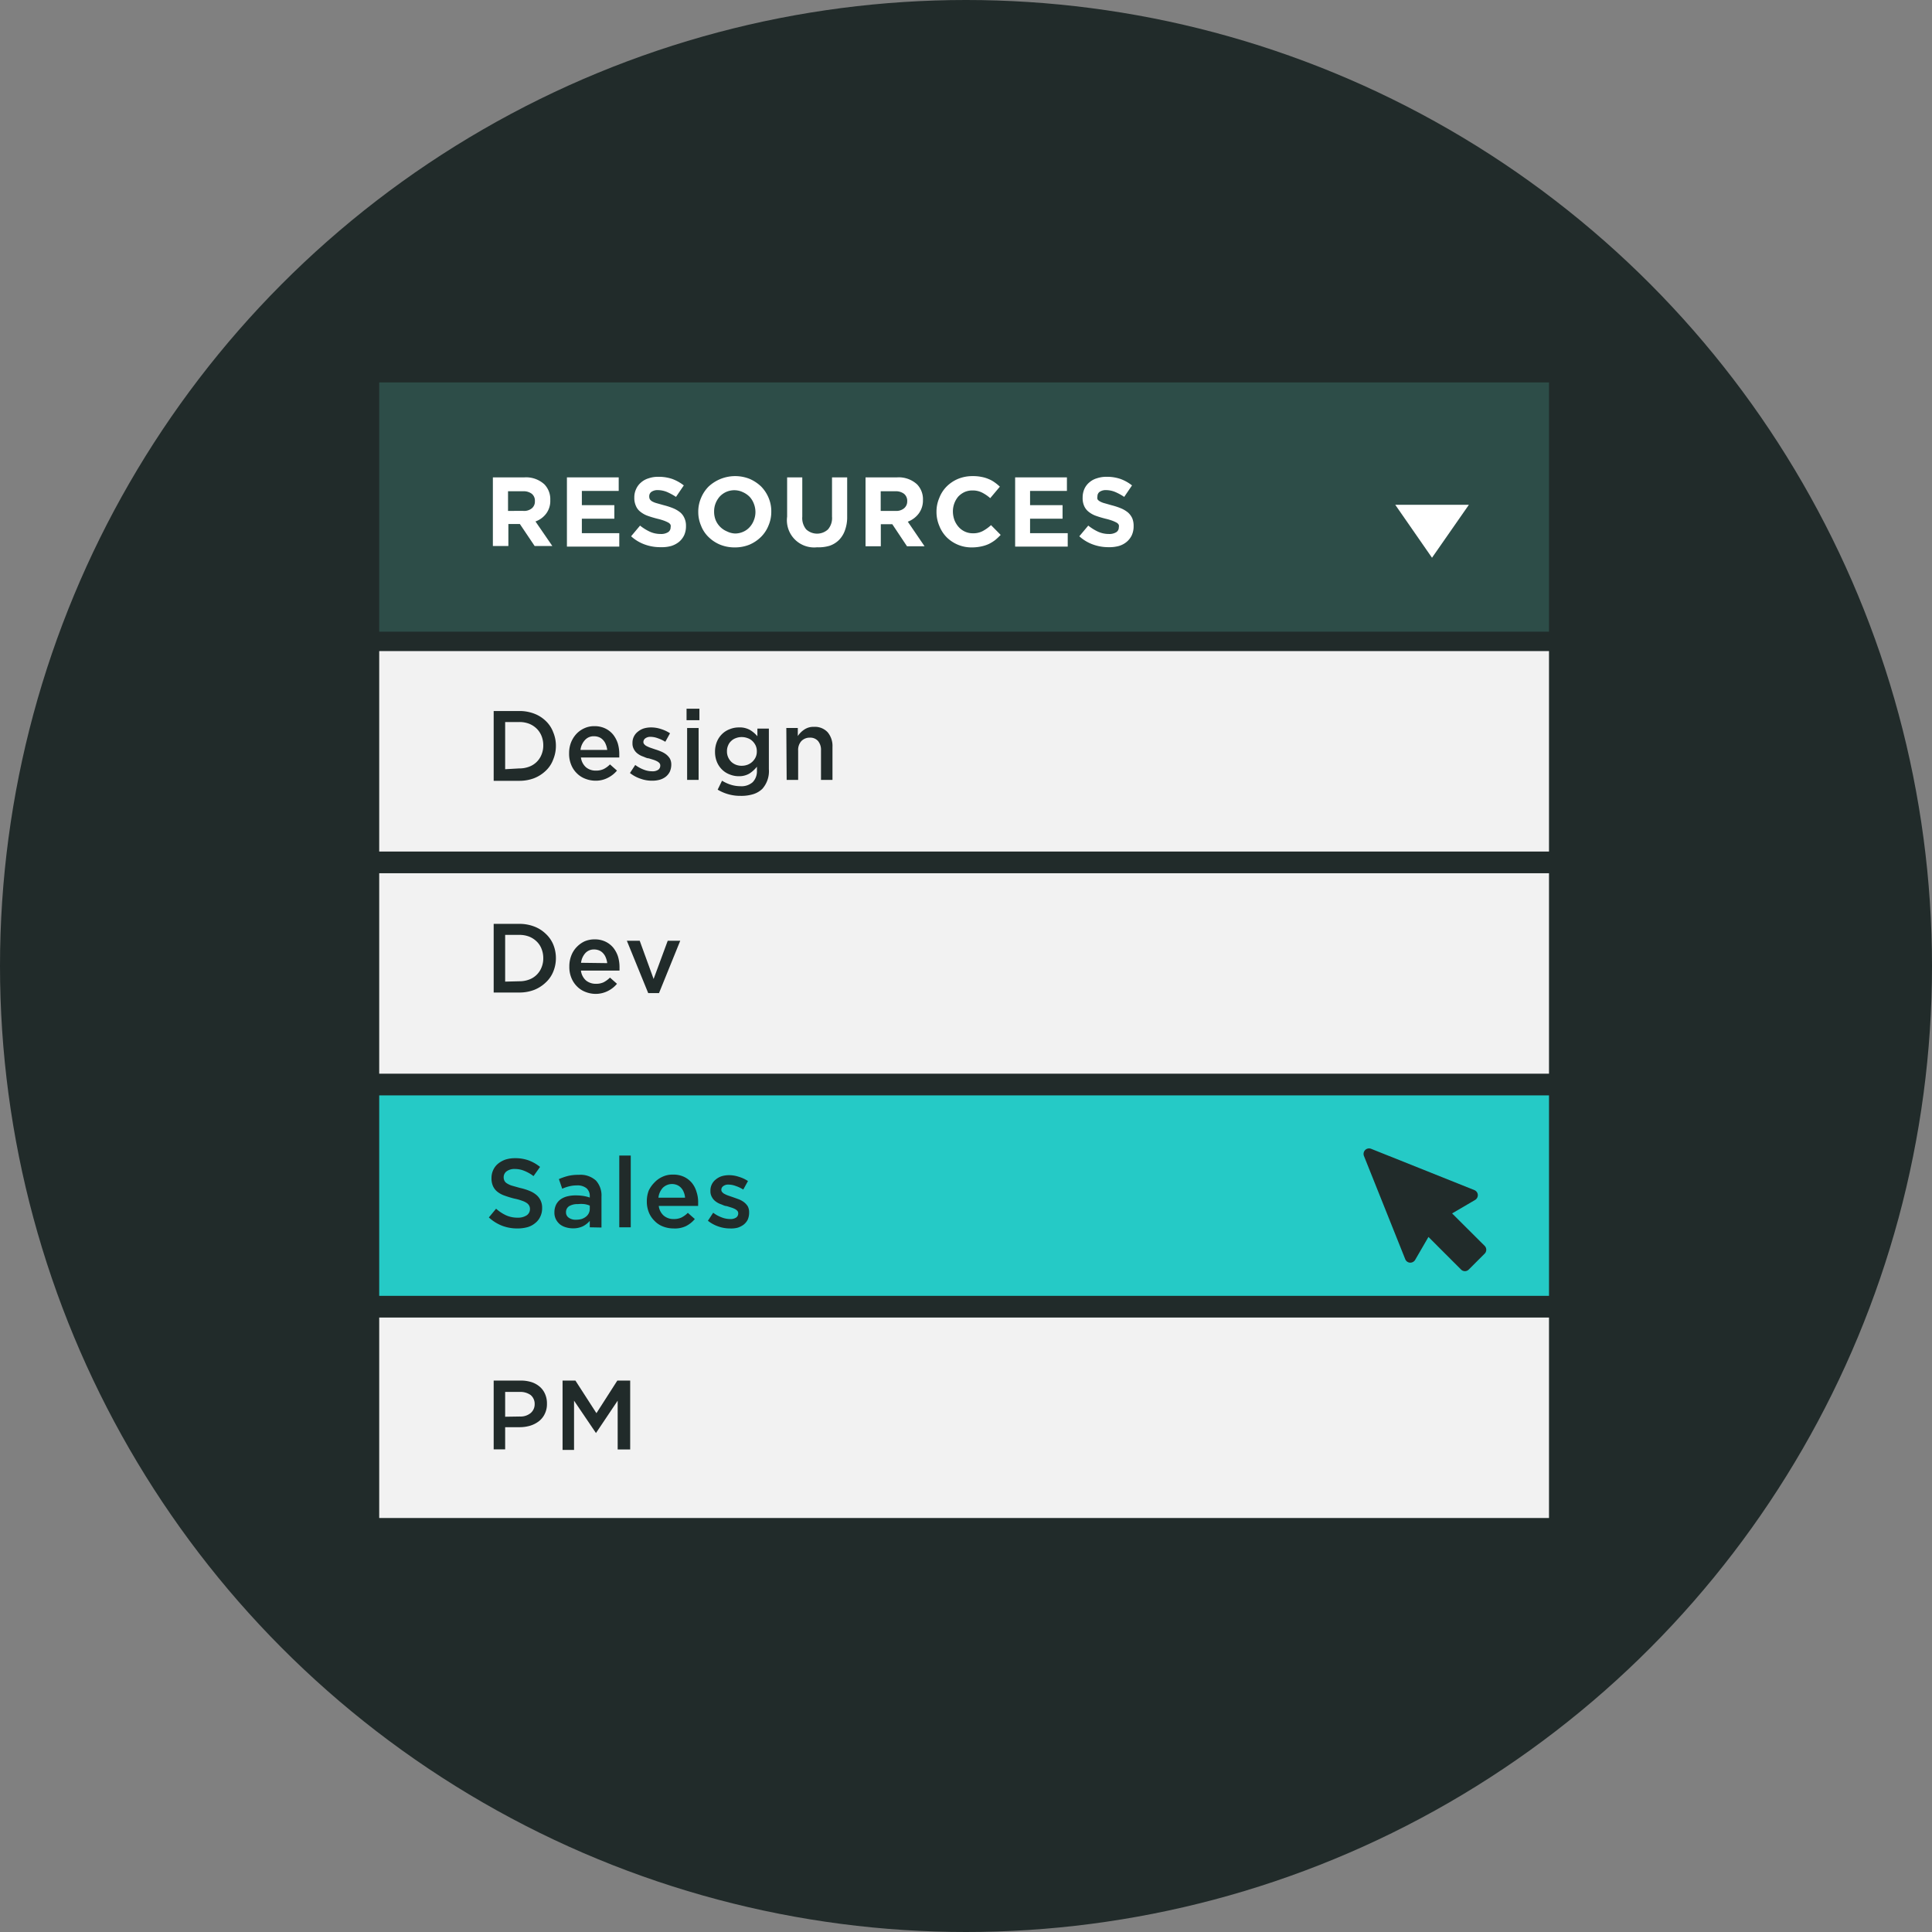 <?xml version="1.0" encoding="UTF-8"?>
<svg xmlns="http://www.w3.org/2000/svg" viewBox="0 0 168.28 168.28">
  <rect x="0" y="0" width="168.28" height="168.28" fill="#808080" stroke="none"/>
  <defs>
    <style> .cls-1 { fill: #212b2a; } .cls-2 { fill: #2d4d48; } .cls-3 { fill: #fff; } .cls-4 { fill: #f2f2f2; } .cls-5 { fill: #25cac6; } </style>
  </defs>
  <title>dashboard</title>
  <g id="Layer_2" data-name="Layer 2">
    <g id="Layer_1-2" data-name="Layer 1">
      <g>
        <circle class="cls-1" cx="84.14" cy="84.14" r="84.14"></circle>
        <g>
          <rect class="cls-2" x="33.03" y="33.31" width="101.89" height="21.71"></rect>
          <polygon class="cls-3" points="124.73 48.58 127.94 43.97 121.53 43.97 124.73 48.58"></polygon>
          <rect class="cls-4" x="33.03" y="56.71" width="101.89" height="17.46"></rect>
          <rect class="cls-4" x="33.03" y="76.06" width="101.89" height="17.46"></rect>
          <rect class="cls-5" x="33.03" y="95.41" width="101.89" height="17.46"></rect>
          <rect class="cls-4" x="33.03" y="114.76" width="101.89" height="17.46"></rect>
          <g>
            <path class="cls-3" d="M42.93,41.58h2.74a2.36,2.36,0,0,1,1.75.61,1.86,1.86,0,0,1,.51,1.37v0a1.84,1.84,0,0,1-.36,1.18,2,2,0,0,1-.93.68l1.47,2.14H46.57l-1.29-1.92h-1v1.92H42.93Zm2.65,2.92a1.05,1.05,0,0,0,.75-.23.76.76,0,0,0,.26-.62v0a.77.77,0,0,0-.27-.64,1.17,1.17,0,0,0-.76-.22H44.25V44.5Z"></path>
            <path class="cls-3" d="M49.38,41.58h4.51v1.18H50.68V44h2.83v1.18H50.68v1.26h3.26v1.17H49.38Z"></path>
            <path class="cls-3" d="M57.52,47.66a3.91,3.91,0,0,1-1.35-.23,3.53,3.53,0,0,1-1.2-.72l.78-.93a4.11,4.11,0,0,0,.85.53,2.23,2.23,0,0,0,.94.2,1.14,1.14,0,0,0,.64-.15.48.48,0,0,0,.23-.42v0a.51.51,0,0,0,0-.22.46.46,0,0,0-.18-.19,2.71,2.71,0,0,0-.37-.17,5.24,5.24,0,0,0-.61-.18c-.31-.08-.58-.16-.83-.25a2.16,2.16,0,0,1-.62-.34,1.22,1.22,0,0,1-.4-.5,1.67,1.67,0,0,1-.15-.75h0a1.68,1.68,0,0,1,.16-.75,1.59,1.59,0,0,1,.43-.57,1.75,1.75,0,0,1,.66-.36,2.51,2.51,0,0,1,.84-.13,3.67,3.67,0,0,1,1.22.19,3.71,3.71,0,0,1,1,.56l-.68,1a5.19,5.19,0,0,0-.79-.43,2.17,2.17,0,0,0-.77-.16.94.94,0,0,0-.58.15.46.46,0,0,0-.19.38h0a.53.53,0,0,0,.05.26.61.61,0,0,0,.2.19,1.74,1.74,0,0,0,.4.16l.64.18a6.07,6.07,0,0,1,.82.27,2.51,2.51,0,0,1,.6.36,1.36,1.36,0,0,1,.36.5,1.56,1.56,0,0,1,.13.68h0a1.87,1.87,0,0,1-.16.8,1.71,1.71,0,0,1-.45.58,2.06,2.06,0,0,1-.69.36A3.14,3.14,0,0,1,57.52,47.66Z"></path>
            <path class="cls-3" d="M64,47.68a3.35,3.35,0,0,1-1.28-.24,3.17,3.17,0,0,1-1-.66,2.74,2.74,0,0,1-.66-1,3,3,0,0,1-.24-1.2v0a3,3,0,0,1,.24-1.2,3.07,3.07,0,0,1,.66-1,3.4,3.4,0,0,1,3.57-.67,3.4,3.4,0,0,1,1,.66,3.13,3.13,0,0,1,.66,1,3,3,0,0,1,.23,1.2v0a3,3,0,0,1-.24,1.2,2.91,2.91,0,0,1-.66,1,3.24,3.24,0,0,1-1,.67A3.35,3.35,0,0,1,64,47.68Zm0-1.21a1.77,1.77,0,0,0,.73-.15,1.63,1.63,0,0,0,.56-.4,1.84,1.84,0,0,0,.37-.6,1.92,1.92,0,0,0,.14-.72v0a2,2,0,0,0-.14-.73,1.84,1.84,0,0,0-.37-.6,1.94,1.94,0,0,0-.58-.4A1.73,1.73,0,0,0,64,42.7a1.76,1.76,0,0,0-.73.14,1.78,1.78,0,0,0-.57.4,2,2,0,0,0-.37.6,1.92,1.92,0,0,0-.13.72v0a2,2,0,0,0,.13.73,1.83,1.83,0,0,0,1,1A1.73,1.73,0,0,0,64.05,46.47Z"></path>
            <path class="cls-3" d="M71.16,47.67A2.37,2.37,0,0,1,68.56,45V41.58h1.32V45a1.55,1.55,0,0,0,.34,1.11,1.4,1.4,0,0,0,1.9,0A1.51,1.51,0,0,0,72.47,45V41.58h1.32V45a3.28,3.28,0,0,1-.19,1.18,2.26,2.26,0,0,1-.52.85,2.15,2.15,0,0,1-.83.51A3.38,3.38,0,0,1,71.16,47.67Z"></path>
            <path class="cls-3" d="M75.39,41.58h2.74a2.36,2.36,0,0,1,1.75.61,1.86,1.86,0,0,1,.51,1.37v0A1.9,1.9,0,0,1,80,44.76a2.13,2.13,0,0,1-.93.68l1.46,2.14H79l-1.28-1.92h-1v1.92H75.39ZM78,44.5a1.05,1.05,0,0,0,.75-.23.77.77,0,0,0,.27-.62v0a.78.78,0,0,0-.28-.64,1.17,1.17,0,0,0-.76-.22H76.71V44.5Z"></path>
            <path class="cls-3" d="M84.65,47.68a3.06,3.06,0,0,1-2.2-.89,2.92,2.92,0,0,1-.64-1,3.07,3.07,0,0,1-.24-1.21v0a3,3,0,0,1,.24-1.2,2.86,2.86,0,0,1,.64-1,3.1,3.1,0,0,1,1-.67,3.3,3.3,0,0,1,1.27-.24,3.61,3.61,0,0,1,.77.07,2.9,2.9,0,0,1,.63.19,2.39,2.39,0,0,1,.52.29,4,4,0,0,1,.45.37l-.84,1a3.41,3.41,0,0,0-.72-.49,1.8,1.8,0,0,0-.82-.18,1.65,1.65,0,0,0-.7.14,1.81,1.81,0,0,0-.55.4A2,2,0,0,0,83,44.56v0a2.2,2.2,0,0,0,.13.73,2,2,0,0,0,.36.6,1.64,1.64,0,0,0,1.25.56,1.75,1.75,0,0,0,.87-.2,3.61,3.61,0,0,0,.71-.51l.84.85a5,5,0,0,1-.48.45,3.38,3.38,0,0,1-.55.34,3,3,0,0,1-.64.21A3.87,3.87,0,0,1,84.65,47.68Z"></path>
            <path class="cls-3" d="M88.42,41.58h4.51v1.18H89.72V44h2.83v1.18H89.72v1.26H93v1.17H88.42Z"></path>
            <path class="cls-3" d="M96.56,47.66a3.91,3.91,0,0,1-1.35-.23,3.53,3.53,0,0,1-1.2-.72l.78-.93a4.11,4.11,0,0,0,.85.53,2.26,2.26,0,0,0,.94.2,1.14,1.14,0,0,0,.64-.15.48.48,0,0,0,.23-.42v0a.51.51,0,0,0,0-.22.46.46,0,0,0-.18-.19,2.71,2.71,0,0,0-.37-.17,4.71,4.71,0,0,0-.61-.18c-.31-.08-.58-.16-.83-.25a2.16,2.16,0,0,1-.62-.34,1.31,1.31,0,0,1-.4-.5,1.68,1.68,0,0,1-.14-.75h0a1.83,1.83,0,0,1,.15-.75,1.59,1.59,0,0,1,.43-.57,1.75,1.75,0,0,1,.66-.36,2.57,2.57,0,0,1,.85-.13,3.61,3.61,0,0,1,1.21.19,3.57,3.57,0,0,1,1,.56l-.68,1a4.76,4.76,0,0,0-.79-.43,2.12,2.12,0,0,0-.77-.16.94.94,0,0,0-.58.15.46.46,0,0,0-.19.38h0a.67.67,0,0,0,0,.26.56.56,0,0,0,.21.19,1.57,1.57,0,0,0,.4.16l.63.18a6.07,6.07,0,0,1,.82.27,2.51,2.51,0,0,1,.6.36,1.52,1.52,0,0,1,.37.5,1.72,1.72,0,0,1,.12.68h0a1.87,1.87,0,0,1-.16.8,1.71,1.71,0,0,1-.45.58,1.89,1.89,0,0,1-.69.36A3.14,3.14,0,0,1,96.56,47.66Z"></path>
          </g>
          <g>
            <path class="cls-1" d="M43,61.93h2.23a3.58,3.58,0,0,1,1.3.23,2.94,2.94,0,0,1,1,.63,2.62,2.62,0,0,1,.66,1,3,3,0,0,1,.23,1.17v0a3.06,3.06,0,0,1-.23,1.18,2.54,2.54,0,0,1-.66,1,3.12,3.12,0,0,1-1,.64,3.58,3.58,0,0,1-1.3.23H43Zm2.23,5a2.35,2.35,0,0,0,.86-.15,1.84,1.84,0,0,0,1.08-1.06,2.07,2.07,0,0,0,.15-.8v0a2.16,2.16,0,0,0-.15-.81,1.87,1.87,0,0,0-.42-.64,2,2,0,0,0-.66-.43,2.35,2.35,0,0,0-.86-.15H44V67Z"></path>
            <path class="cls-1" d="M51.89,68a2.46,2.46,0,0,1-.91-.17,2.06,2.06,0,0,1-.74-.48,2.13,2.13,0,0,1-.49-.74,2.49,2.49,0,0,1-.18-1h0a2.54,2.54,0,0,1,.16-.92,2.41,2.41,0,0,1,.46-.75,2.15,2.15,0,0,1,.69-.5,2,2,0,0,1,.9-.19,2.13,2.13,0,0,1,.94.2,2,2,0,0,1,.68.53,2.47,2.47,0,0,1,.41.77,3.22,3.22,0,0,1,.13.93v.15s0,.09,0,.15H50.6a1.37,1.37,0,0,0,.44.85,1.3,1.3,0,0,0,.86.29,1.54,1.54,0,0,0,.67-.13,2.05,2.05,0,0,0,.56-.41l.61.54a2.46,2.46,0,0,1-.78.62A2.25,2.25,0,0,1,51.89,68Zm1-2.68a1.8,1.8,0,0,0-.12-.47,1.14,1.14,0,0,0-.23-.38.94.94,0,0,0-.34-.25,1.14,1.14,0,0,0-.46-.09,1,1,0,0,0-.79.33,1.53,1.53,0,0,0-.39.86Z"></path>
            <path class="cls-1" d="M56.8,68a2.87,2.87,0,0,1-1-.17,3,3,0,0,1-.93-.5l.46-.7a3.09,3.09,0,0,0,.75.41,2,2,0,0,0,.73.14.87.87,0,0,0,.52-.13.43.43,0,0,0,.18-.36h0a.32.32,0,0,0-.08-.23.78.78,0,0,0-.22-.16,1.93,1.93,0,0,0-.32-.13l-.39-.12c-.16,0-.33-.1-.5-.16a1.61,1.61,0,0,1-.45-.24,1.1,1.1,0,0,1-.33-.38,1,1,0,0,1-.13-.54v0a1.21,1.21,0,0,1,.47-1,1.56,1.56,0,0,1,.51-.28,2.18,2.18,0,0,1,.63-.09,2.64,2.64,0,0,1,.87.14,3,3,0,0,1,.79.37l-.41.74a3.27,3.27,0,0,0-.66-.31,1.83,1.83,0,0,0-.61-.12.73.73,0,0,0-.47.13.4.4,0,0,0-.17.32v0a.29.29,0,0,0,.09.21.63.63,0,0,0,.22.16,2.52,2.52,0,0,0,.33.14l.38.13a5,5,0,0,1,.5.18,2,2,0,0,1,.45.25,1.42,1.42,0,0,1,.33.36,1.09,1.09,0,0,1,.13.53h0a1.54,1.54,0,0,1-.13.63,1.29,1.29,0,0,1-.36.44,1.54,1.54,0,0,1-.53.26A2.39,2.39,0,0,1,56.8,68Z"></path>
            <path class="cls-1" d="M59.8,61.73h1.12v1H59.8Zm.05,1.68h1v4.52h-1Z"></path>
            <path class="cls-1" d="M64.51,69.32a3.79,3.79,0,0,1-2-.54l.38-.78a3.49,3.49,0,0,0,.76.35,2.86,2.86,0,0,0,.85.13,1.47,1.47,0,0,0,1.06-.35,1.36,1.36,0,0,0,.37-1v-.35a2.68,2.68,0,0,1-.66.6,1.78,1.78,0,0,1-.93.23,2.07,2.07,0,0,1-.77-.15,1.88,1.88,0,0,1-.66-.41,2,2,0,0,1-.46-.67,2.28,2.28,0,0,1-.17-.89h0a2.29,2.29,0,0,1,.17-.9,2,2,0,0,1,.46-.67,1.88,1.88,0,0,1,.66-.41,2.07,2.07,0,0,1,.77-.15,1.83,1.83,0,0,1,1,.23,2.54,2.54,0,0,1,.63.54v-.67h1V67a2.32,2.32,0,0,1-.57,1.71,2,2,0,0,1-.78.46A3.52,3.52,0,0,1,64.51,69.32Zm.09-2.62a1.44,1.44,0,0,0,.51-.09,1.29,1.29,0,0,0,.42-.26,1.33,1.33,0,0,0,.29-.4,1.15,1.15,0,0,0,.1-.5h0a1.19,1.19,0,0,0-.1-.51,1.33,1.33,0,0,0-.29-.4,1.12,1.12,0,0,0-.42-.25,1.44,1.44,0,0,0-.51-.09,1.35,1.35,0,0,0-.5.09,1.08,1.08,0,0,0-.41.25,1.05,1.05,0,0,0-.27.39,1.19,1.19,0,0,0-.1.51h0a1.19,1.19,0,0,0,.1.51,1.28,1.28,0,0,0,.27.4,1.25,1.25,0,0,0,.41.26A1.35,1.35,0,0,0,64.6,66.7Z"></path>
            <path class="cls-1" d="M68.49,63.41h1v.7a2,2,0,0,1,.56-.56,1.4,1.4,0,0,1,.85-.24,1.51,1.51,0,0,1,1.19.47,1.85,1.85,0,0,1,.42,1.27v2.88h-1V65.36a1.19,1.19,0,0,0-.26-.82.9.9,0,0,0-.71-.29,1,1,0,0,0-.74.3,1.14,1.14,0,0,0-.28.83v2.55h-1Z"></path>
          </g>
          <g>
            <path class="cls-1" d="M43,80.47h2.23a3.58,3.58,0,0,1,1.3.23,2.94,2.94,0,0,1,1,.63,2.68,2.68,0,0,1,.66.94,3.1,3.1,0,0,1,.23,1.18v0a3.06,3.06,0,0,1-.23,1.18,2.62,2.62,0,0,1-.66.95,3.12,3.12,0,0,1-1,.64,3.58,3.58,0,0,1-1.3.23H43Zm2.23,5a2.35,2.35,0,0,0,.86-.15,1.84,1.84,0,0,0,1.08-1.06,2.07,2.07,0,0,0,.15-.8v0a2.16,2.16,0,0,0-.15-.81,1.78,1.78,0,0,0-.42-.64,2,2,0,0,0-.66-.43,2.35,2.35,0,0,0-.86-.15H44V85.5Z"></path>
            <path class="cls-1" d="M51.89,86.57A2.46,2.46,0,0,1,51,86.4a2.06,2.06,0,0,1-.74-.48,2.22,2.22,0,0,1-.49-.74,2.49,2.49,0,0,1-.18-1h0a2.54,2.54,0,0,1,.16-.92,2.2,2.2,0,0,1,.46-.75,2.34,2.34,0,0,1,.69-.51,2.19,2.19,0,0,1,.9-.18,2.13,2.13,0,0,1,.94.2,2,2,0,0,1,.68.53,2.47,2.47,0,0,1,.41.77,3.22,3.22,0,0,1,.13.93v.14s0,.1,0,.15H50.6a1.37,1.37,0,0,0,.44.86,1.35,1.35,0,0,0,.86.29,1.54,1.54,0,0,0,.67-.13,2.29,2.29,0,0,0,.56-.41l.61.54a2.46,2.46,0,0,1-.78.62A2.38,2.38,0,0,1,51.89,86.57Zm1-2.68a1.8,1.8,0,0,0-.12-.47,1.14,1.14,0,0,0-.23-.38.94.94,0,0,0-.34-.25,1.14,1.14,0,0,0-.46-.09A1,1,0,0,0,51,83a1.53,1.53,0,0,0-.39.86Z"></path>
            <path class="cls-1" d="M54.6,81.94h1.12l1.21,3.33,1.23-3.33h1.09L57.4,86.5h-.94Z"></path>
          </g>
          <g>
            <path class="cls-1" d="M43,120.25h2.36a3.11,3.11,0,0,1,.95.14,2.12,2.12,0,0,1,.72.41,1.74,1.74,0,0,1,.45.63,2,2,0,0,1,.16.83h0a1.91,1.91,0,0,1-.19.89,1.77,1.77,0,0,1-.51.64,2.38,2.38,0,0,1-.76.39,3.19,3.19,0,0,1-.94.13H44v1.93H43Zm2.28,3.13a1.38,1.38,0,0,0,.94-.3,1,1,0,0,0,.35-.77v0a1,1,0,0,0-.35-.8,1.52,1.52,0,0,0-.94-.27H44v2.16Z"></path>
            <path class="cls-1" d="M49,120.25h1.12l1.83,2.84,1.82-2.84h1.12v6H53.8V122l-1.89,2.82h0L50,122v4.29H49Z"></path>
          </g>
          <g>
            <path class="cls-1" d="M45.08,107a3.68,3.68,0,0,1-1.33-.23,3.63,3.63,0,0,1-1.17-.73l.63-.76a3.52,3.52,0,0,0,.88.58,2.37,2.37,0,0,0,1,.2,1.36,1.36,0,0,0,.78-.2.65.65,0,0,0,.29-.55v0a.61.61,0,0,0-.06-.28.66.66,0,0,0-.21-.24,1.56,1.56,0,0,0-.41-.2,4.19,4.19,0,0,0-.68-.19,8.75,8.75,0,0,1-.85-.26,2.09,2.09,0,0,1-.63-.34,1.32,1.32,0,0,1-.38-.49,1.65,1.65,0,0,1-.13-.7v0a1.63,1.63,0,0,1,.15-.7,1.52,1.52,0,0,1,.42-.55,2.14,2.14,0,0,1,.65-.36,2.71,2.71,0,0,1,.82-.12,3.42,3.42,0,0,1,1.19.19,3.53,3.53,0,0,1,1,.57l-.57.8a3.34,3.34,0,0,0-.81-.46,2.13,2.13,0,0,0-.81-.16,1.16,1.16,0,0,0-.72.2.64.64,0,0,0-.26.51v0a.73.73,0,0,0,.06.3.55.55,0,0,0,.22.24,1.74,1.74,0,0,0,.43.2l.71.2a4.92,4.92,0,0,1,.84.26,2.17,2.17,0,0,1,.6.36,1.38,1.38,0,0,1,.36.48,1.45,1.45,0,0,1,.13.65v0a1.65,1.65,0,0,1-.16.75,1.5,1.5,0,0,1-.44.56,1.84,1.84,0,0,1-.68.36A3.32,3.32,0,0,1,45.08,107Z"></path>
            <path class="cls-1" d="M51.37,106.9v-.56a2,2,0,0,1-.6.47,1.93,1.93,0,0,1-.87.18,2.1,2.1,0,0,1-.61-.09,1.5,1.5,0,0,1-.52-.26,1.39,1.39,0,0,1-.35-.44,1.26,1.26,0,0,1-.13-.6v0a1.53,1.53,0,0,1,.14-.66,1.3,1.3,0,0,1,.38-.46,1.72,1.72,0,0,1,.58-.27,2.86,2.86,0,0,1,.73-.09,4.49,4.49,0,0,1,.7.05,3.16,3.16,0,0,1,.55.14v-.09a.91.91,0,0,0-.28-.72,1.26,1.26,0,0,0-.83-.25,2.76,2.76,0,0,0-.68.08,3.39,3.39,0,0,0-.61.21l-.29-.84a5.54,5.54,0,0,1,.78-.27,3.74,3.74,0,0,1,.95-.1,2,2,0,0,1,1.5.5,1.94,1.94,0,0,1,.48,1.41v2.68Zm0-1.89a1.88,1.88,0,0,0-.47-.13,2.63,2.63,0,0,0-.57,0,1.4,1.4,0,0,0-.76.18.61.61,0,0,0-.27.52v0a.55.55,0,0,0,.25.49,1,1,0,0,0,.62.17,1.86,1.86,0,0,0,.48-.06,1.25,1.25,0,0,0,.38-.2.85.85,0,0,0,.34-.69Z"></path>
            <path class="cls-1" d="M53.94,100.65h1v6.25h-1Z"></path>
            <path class="cls-1" d="M58.67,107a2.55,2.55,0,0,1-.92-.17,2,2,0,0,1-.73-.48,2.15,2.15,0,0,1-.5-.74,2.49,2.49,0,0,1-.18-1h0a2.55,2.55,0,0,1,.17-.92A2.58,2.58,0,0,1,57,103a2.19,2.19,0,0,1,.7-.5,2,2,0,0,1,.89-.19,2.18,2.18,0,0,1,1,.2,2,2,0,0,1,.68.53,2.22,2.22,0,0,1,.4.78,2.81,2.81,0,0,1,.14.92v.15a.66.66,0,0,0,0,.15H57.38a1.32,1.32,0,0,0,.44.85,1.3,1.3,0,0,0,.86.29,1.54,1.54,0,0,0,.67-.13,2.05,2.05,0,0,0,.56-.41l.61.54a2.46,2.46,0,0,1-.78.62A2.25,2.25,0,0,1,58.67,107Zm1-2.68a1.47,1.47,0,0,0-.11-.47,1.14,1.14,0,0,0-.23-.38,1,1,0,0,0-.35-.25,1.15,1.15,0,0,0-1.25.24,1.52,1.52,0,0,0-.38.86Z"></path>
            <path class="cls-1" d="M63.58,107a3,3,0,0,1-1-.17,3.05,3.05,0,0,1-.92-.5l.46-.7a2.77,2.77,0,0,0,.75.41,2,2,0,0,0,.73.14.87.87,0,0,0,.52-.13.43.43,0,0,0,.18-.36h0a.32.32,0,0,0-.08-.23.78.78,0,0,0-.22-.16,2.06,2.06,0,0,0-.33-.13l-.38-.12c-.16,0-.33-.1-.5-.16a1.61,1.61,0,0,1-.45-.24,1.1,1.1,0,0,1-.33-.38,1,1,0,0,1-.13-.54v0a1.21,1.21,0,0,1,.47-1,1.56,1.56,0,0,1,.51-.28,2.18,2.18,0,0,1,.63-.09,2.62,2.62,0,0,1,.86.14,2.93,2.93,0,0,1,.8.37l-.41.74a3.27,3.27,0,0,0-.66-.31,1.83,1.83,0,0,0-.62-.12.7.7,0,0,0-.46.13.38.38,0,0,0-.17.33h0a.29.29,0,0,0,.09.21.63.63,0,0,0,.22.16,2,2,0,0,0,.33.14l.38.13.5.18a2,2,0,0,1,.45.25,1.42,1.42,0,0,1,.33.36,1.09,1.09,0,0,1,.12.53h0a1.54,1.54,0,0,1-.12.63,1.29,1.29,0,0,1-.36.44,1.71,1.71,0,0,1-.54.27A2.27,2.27,0,0,1,63.58,107Z"></path>
          </g>
          <path class="cls-1" d="M129.32,108.52l-2.84-2.83,2-1.17a.49.49,0,0,0,.24-.45.48.48,0,0,0-.3-.41l-9-3.6a.48.48,0,0,0-.62.62l3.6,9a.48.48,0,0,0,.41.3.5.5,0,0,0,.45-.24l1.16-2,2.84,2.84a.48.48,0,0,0,.34.14.47.47,0,0,0,.33-.14l1.39-1.39A.48.48,0,0,0,129.32,108.52Z"></path>
        </g>
      </g>
    </g>
  </g>
</svg>
